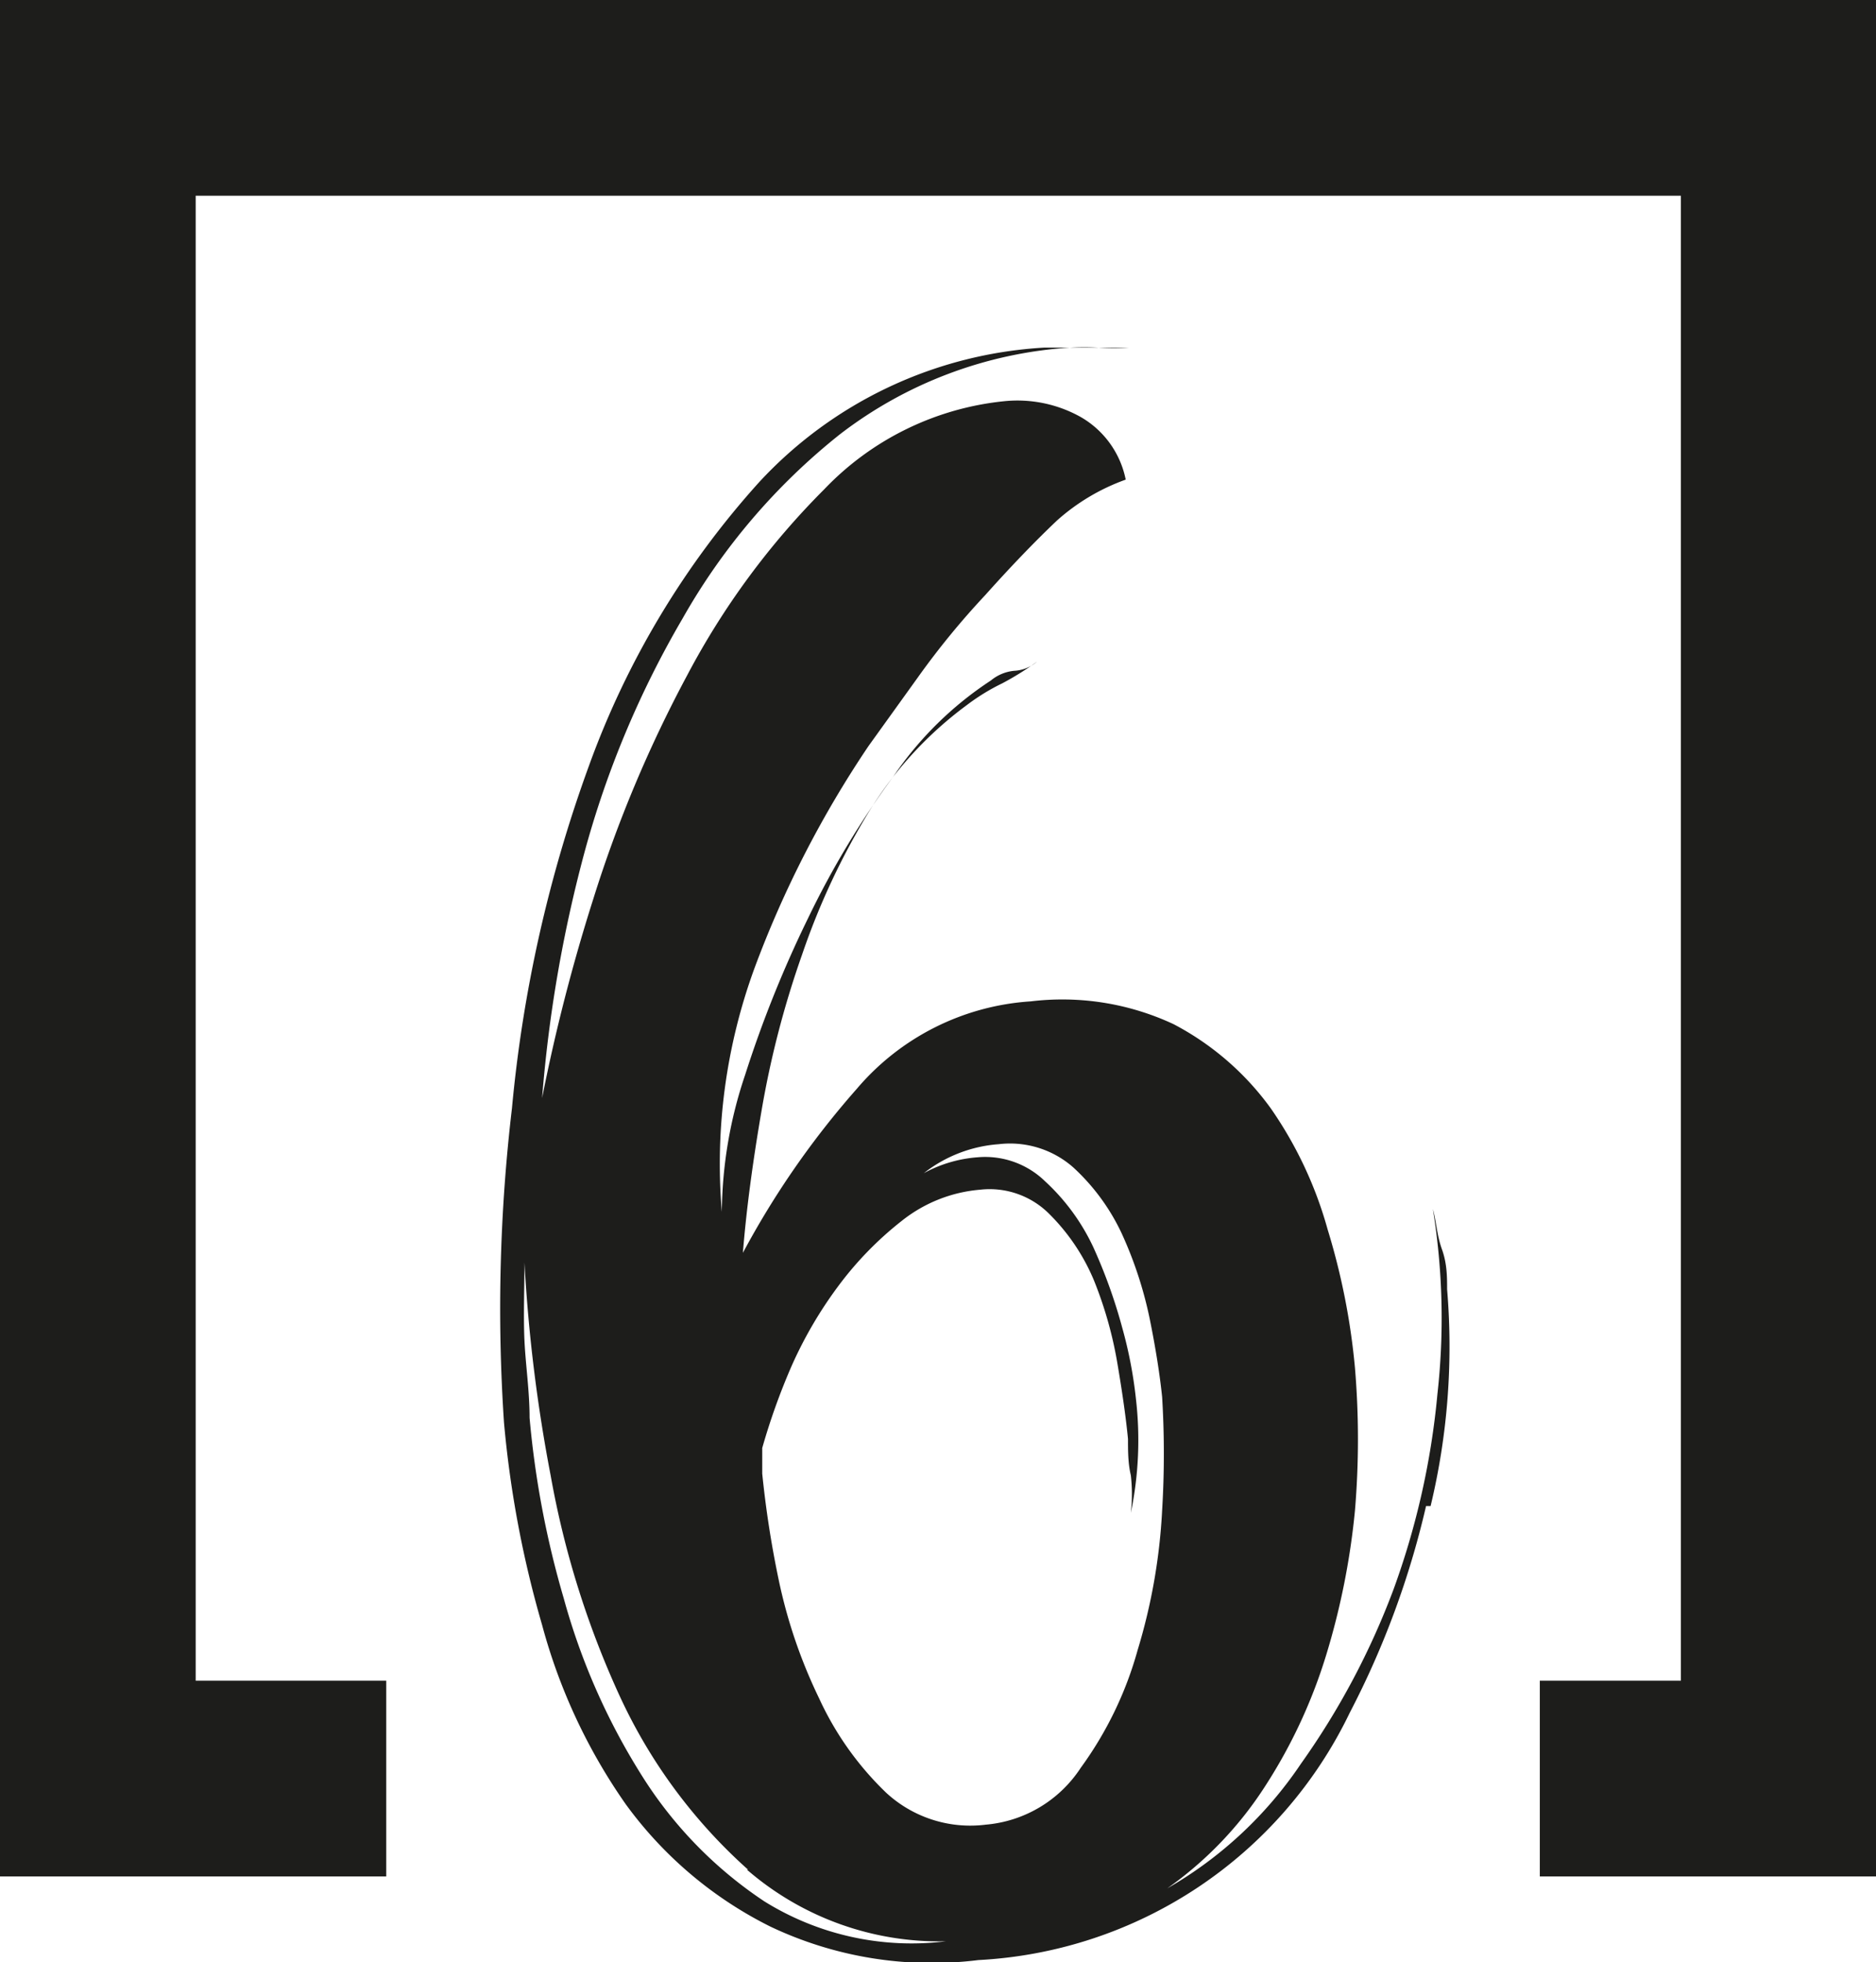<svg xmlns="http://www.w3.org/2000/svg" viewBox="0 0 32.98 34.49"><defs><style>.cls-1{fill:#1d1d1b;}</style></defs><title>sechs</title><g id="Ebene_2" data-name="Ebene 2"><g id="Ebene_1-2" data-name="Ebene 1"><polygon class="cls-1" points="0 0 0 32.98 6.79 32.98 6.79 29.54 3.44 29.54 3.44 3.44 29.55 3.44 29.55 29.54 27.07 29.54 27.07 32.98 32.98 32.98 32.98 0 0 0"/><path class="cls-1" d="M20.43,26.55A10.21,10.21,0,0,1,20,29a6.42,6.42,0,0,1-1,2.07,2.22,2.22,0,0,1-1.67,1,2.18,2.18,0,0,1-1.75-.56,5.45,5.45,0,0,1-1.18-1.66,9,9,0,0,1-.71-2.08,17.79,17.79,0,0,1-.29-1.87l0-.45A11.45,11.45,0,0,1,13.92,24a7.32,7.32,0,0,1,.82-1.4,6,6,0,0,1,1.11-1.14,2.55,2.55,0,0,1,1.38-.55,1.48,1.48,0,0,1,1.21.42,3.6,3.6,0,0,1,.79,1.17A7,7,0,0,1,19.65,24q.13.77.18,1.29c0,.21,0,.43.05.64a2.91,2.91,0,0,1,0,.66,6.28,6.28,0,0,0,.09-2,7.66,7.66,0,0,0-.24-1.25,9.26,9.26,0,0,0-.51-1.42,3.71,3.71,0,0,0-.85-1.16,1.51,1.51,0,0,0-1.18-.42,2.33,2.33,0,0,0-.95.28,2.42,2.42,0,0,1,1.32-.51,1.68,1.68,0,0,1,1.31.41,3.71,3.71,0,0,1,.85,1.16,7,7,0,0,1,.49,1.49c.11.54.18,1,.22,1.38a16.48,16.48,0,0,1,0,2m-7.3,6.31a5.16,5.16,0,0,0,3.5,1.26,4.9,4.9,0,0,1-3.19-.7,7.32,7.32,0,0,1-2.18-2.25,11.57,11.57,0,0,1-1.35-3.08,16.41,16.41,0,0,1-.6-3.17c0-.47-.07-.93-.09-1.36s0-.89,0-1.37a27.93,27.93,0,0,0,.46,3.74,16,16,0,0,0,1.21,3.87,9.31,9.31,0,0,0,2.26,3.06m12-6.39a12,12,0,0,0,.29-3.81c0-.21,0-.45-.09-.7s-.1-.49-.16-.71a12,12,0,0,1,.08,3.25,13.67,13.67,0,0,1-.77,3.43A13.34,13.34,0,0,1,22.87,31a7.07,7.07,0,0,1-2.35,2.19,6.48,6.48,0,0,0,1.73-1.81,9.17,9.17,0,0,0,1.07-2.31,12.93,12.93,0,0,0,.5-2.52,15,15,0,0,0,0-2.51,12,12,0,0,0-.48-2.43,7,7,0,0,0-1-2.13A4.93,4.93,0,0,0,20.63,18a4.62,4.62,0,0,0-2.51-.4,4.38,4.38,0,0,0-3.06,1.54,15.13,15.13,0,0,0-2,2.88c.06-.75.17-1.58.33-2.51a16.62,16.62,0,0,1,.71-2.73,12.64,12.64,0,0,1,1.18-2.52A6.64,6.64,0,0,1,17,12.39a3.69,3.69,0,0,1,.62-.38,5.07,5.07,0,0,0,.61-.38.67.67,0,0,1-.4.16.75.75,0,0,0-.41.17,6.12,6.12,0,0,0-1.71,1.68,15.61,15.61,0,0,0-1.51,2.51,20.36,20.36,0,0,0-1.1,2.74,7.69,7.69,0,0,0-.41,2.41A10,10,0,0,1,13.27,17a18.46,18.46,0,0,1,2-3.89l.87-1.21a14.05,14.05,0,0,1,1.18-1.44Q18,9.7,18.58,9.15a3.66,3.66,0,0,1,1.21-.72A1.64,1.64,0,0,0,19,7.33a2.28,2.28,0,0,0-1.33-.28A5.08,5.08,0,0,0,14.49,8.6a13.58,13.58,0,0,0-2.41,3.27,22.54,22.54,0,0,0-1.65,3.93,31.93,31.93,0,0,0-.9,3.5A23.78,23.78,0,0,1,10.27,15,16.89,16.89,0,0,1,12,10.87a11.14,11.14,0,0,1,2.77-3.24A7.41,7.41,0,0,1,18.8,6.11a4.61,4.61,0,0,1,.52,0,4.47,4.47,0,0,0,.52,0l-.75,0-.74,0a7.4,7.4,0,0,0-5,2.36,15.08,15.08,0,0,0-3,5A24,24,0,0,0,9,19.48,30,30,0,0,0,8.86,25a18.64,18.64,0,0,0,.67,3.56A10,10,0,0,0,11,31.71a7,7,0,0,0,2.54,2.15,6.61,6.61,0,0,0,3.66.59,7.69,7.69,0,0,0,6.53-4.35,15.3,15.3,0,0,0,1.34-3.63"/></g></g></svg>